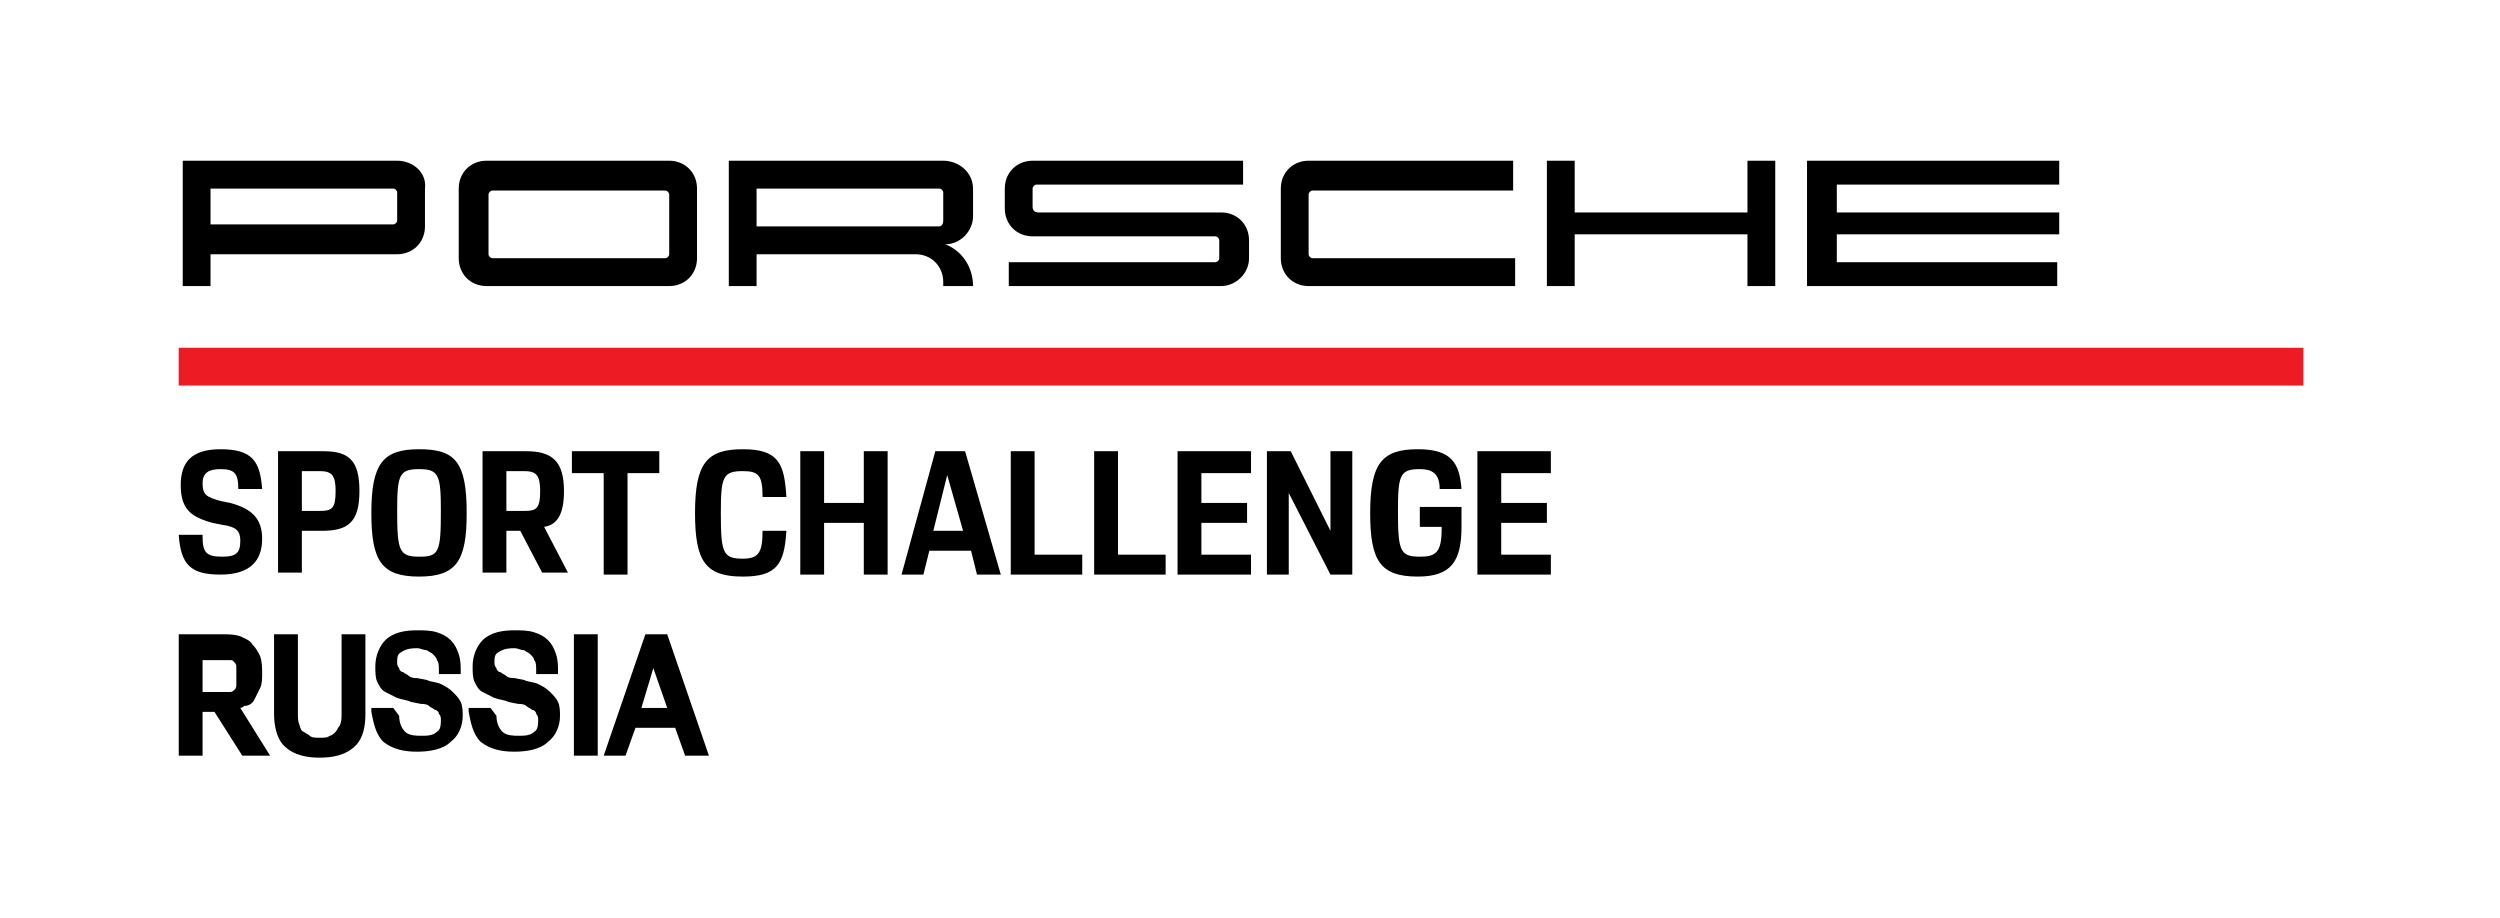<svg width="98" height="36" viewBox="0 0 98 36" fill="none" xmlns="http://www.w3.org/2000/svg">
<path d="M40.711 8.328H47.873C48.495 8.328 48.962 8.796 48.962 9.42V10.122C48.962 10.746 48.417 11.214 47.873 11.214H39.544V10.278H47.639C47.717 10.278 47.795 10.2 47.795 10.122V9.42C47.795 9.342 47.717 9.264 47.639 9.264H40.478C39.855 9.264 39.388 8.796 39.388 8.172V7.392C39.388 6.768 39.855 6.3 40.478 6.3H48.729V7.236H40.634C40.556 7.236 40.478 7.314 40.478 7.392V8.094C40.478 8.25 40.556 8.328 40.711 8.328ZM15.569 8.64C15.569 8.718 15.491 8.796 15.414 8.796H8.252V7.392H15.414C15.491 7.392 15.569 7.47 15.569 7.548V8.64ZM15.569 6.3H7.163V11.214H8.252V9.966H15.569C16.192 9.966 16.659 9.498 16.659 8.874V7.392C16.737 6.768 16.192 6.3 15.569 6.3ZM26.233 9.966C26.233 10.044 26.155 10.122 26.078 10.122H19.306C19.228 10.122 19.15 10.044 19.15 9.966V7.626C19.15 7.548 19.228 7.47 19.306 7.47H26.078C26.155 7.47 26.233 7.548 26.233 7.626V9.966ZM26.233 6.3H19.072C18.449 6.3 17.982 6.768 17.982 7.392V10.122C17.982 10.746 18.449 11.214 19.072 11.214H26.233C26.856 11.214 27.323 10.746 27.323 10.122V7.392C27.323 6.768 26.856 6.3 26.233 6.3ZM36.819 8.874H29.658V7.392H36.819C36.897 7.392 36.975 7.47 36.975 7.548V8.64C36.975 8.796 36.897 8.874 36.819 8.874ZM38.143 11.214C38.143 10.434 37.676 9.81 37.053 9.576C37.676 9.576 38.143 9.03 38.143 8.484V7.392C38.143 6.768 37.598 6.3 36.975 6.3H28.569V11.214H29.658V9.966H35.885C36.508 9.966 36.975 10.434 36.975 11.058C36.975 11.136 36.975 11.214 36.975 11.214H38.143ZM59.393 11.214V10.122H51.453C51.375 10.122 51.298 10.044 51.298 9.966V7.626C51.298 7.548 51.375 7.47 51.453 7.47H59.315V6.3H51.298C50.675 6.3 50.208 6.768 50.208 7.392V10.122C50.208 10.746 50.675 11.214 51.298 11.214H59.393ZM72.003 9.186H80.721V8.328H72.003V7.236H80.721V6.3H70.835V11.214H80.643V10.278H72.003V9.186ZM61.728 8.328V6.3H60.638V11.214H61.728V9.186H68.5V11.214H69.59V6.3H68.5V8.328H61.728Z" fill="black"/>
<path d="M90.295 15.114H7.007V13.632H90.295V15.114Z" fill="#ED1C24"/>
<path d="M7.941 21.042C7.941 21.666 8.097 21.822 8.719 21.822C9.264 21.822 9.42 21.666 9.42 21.198C9.42 20.808 9.264 20.652 8.719 20.574L8.33 20.496C7.474 20.262 7.085 19.95 7.085 19.014C7.085 18.156 7.474 17.61 8.641 17.61C9.887 17.61 10.198 18.078 10.276 19.17H9.342C9.342 18.546 9.186 18.39 8.641 18.39C8.174 18.39 7.941 18.546 7.941 18.936C7.941 19.404 8.097 19.482 8.641 19.638L9.031 19.716C9.887 19.95 10.276 20.34 10.276 21.12C10.276 21.978 9.809 22.524 8.641 22.524C7.474 22.524 7.085 22.134 7.007 20.964H7.941V21.042ZM9.42 27.75L10.588 29.622H9.498L8.408 27.906H7.941V29.622H7.007V24.864H8.719C8.953 24.864 9.186 24.864 9.42 24.942C9.576 25.02 9.809 25.098 9.887 25.254C10.043 25.41 10.12 25.566 10.198 25.722C10.276 25.956 10.276 26.19 10.276 26.424C10.276 26.58 10.276 26.814 10.198 26.97C10.12 27.126 10.043 27.282 9.965 27.438C9.887 27.594 9.731 27.672 9.576 27.672C9.498 27.75 9.42 27.75 9.42 27.75ZM10.743 24.864H11.677V27.984C11.677 28.14 11.677 28.296 11.755 28.452C11.755 28.53 11.833 28.686 11.911 28.686C11.989 28.764 12.066 28.764 12.144 28.842C12.222 28.92 12.378 28.92 12.533 28.92C12.689 28.92 12.845 28.92 12.923 28.842C13.001 28.842 13.078 28.764 13.156 28.686C13.234 28.608 13.234 28.53 13.312 28.452C13.39 28.296 13.39 28.14 13.39 27.984V24.864H14.324V27.984C14.324 28.452 14.246 28.92 13.935 29.232C13.545 29.622 13.001 29.7 12.533 29.7C12.066 29.7 11.521 29.622 11.132 29.232C10.821 28.92 10.743 28.374 10.743 27.984V24.864ZM15.647 28.062C15.647 28.296 15.725 28.53 15.88 28.686C16.036 28.842 16.348 28.842 16.503 28.842C16.737 28.842 16.97 28.842 17.126 28.686C17.282 28.608 17.282 28.374 17.282 28.218C17.282 28.14 17.282 28.062 17.204 27.984C17.204 27.906 17.126 27.828 17.048 27.828C16.97 27.75 16.892 27.75 16.815 27.672C16.737 27.594 16.581 27.594 16.503 27.594L16.114 27.516C15.958 27.438 15.803 27.438 15.569 27.36C15.414 27.282 15.258 27.204 15.102 27.126C14.947 27.048 14.869 26.892 14.791 26.736C14.713 26.58 14.713 26.346 14.713 26.112C14.713 25.722 14.869 25.332 15.102 25.098C15.414 24.786 15.88 24.708 16.348 24.708C16.581 24.708 16.892 24.708 17.126 24.786C17.36 24.864 17.515 24.942 17.671 25.098C17.826 25.254 17.904 25.41 17.982 25.644C18.06 25.878 18.06 26.112 18.06 26.268V26.424H17.204V26.268C17.204 26.112 17.204 25.956 17.126 25.878C17.126 25.8 17.048 25.722 16.97 25.644C16.892 25.566 16.815 25.566 16.737 25.488C16.581 25.488 16.503 25.41 16.348 25.41C16.192 25.41 15.958 25.41 15.725 25.566C15.569 25.644 15.569 25.8 15.569 25.956C15.569 26.034 15.569 26.112 15.647 26.19C15.647 26.268 15.725 26.346 15.803 26.346C15.88 26.424 15.958 26.424 16.036 26.502C16.114 26.58 16.27 26.58 16.348 26.58L16.737 26.658C16.892 26.736 17.126 26.736 17.282 26.814C17.437 26.892 17.593 26.97 17.749 27.126C17.904 27.282 17.982 27.36 18.06 27.516C18.138 27.672 18.138 27.906 18.138 28.062C18.138 28.452 17.982 28.842 17.671 29.076C17.36 29.388 16.815 29.466 16.348 29.466C15.88 29.466 15.414 29.388 15.024 29.076C14.713 28.764 14.635 28.296 14.557 27.906V27.75H15.414L15.647 28.062ZM19.461 28.062C19.461 28.296 19.539 28.53 19.695 28.686C19.85 28.842 20.162 28.842 20.317 28.842C20.551 28.842 20.784 28.842 20.94 28.686C21.096 28.608 21.096 28.374 21.096 28.218C21.096 28.14 21.096 28.062 21.018 27.984C21.018 27.906 20.94 27.828 20.862 27.828C20.784 27.75 20.707 27.75 20.629 27.672C20.551 27.594 20.395 27.594 20.317 27.594L19.928 27.516C19.773 27.438 19.617 27.438 19.383 27.36C19.228 27.282 19.072 27.204 18.916 27.126C18.761 27.048 18.683 26.892 18.605 26.736C18.527 26.58 18.527 26.346 18.527 26.112C18.527 25.722 18.683 25.332 18.916 25.098C19.228 24.786 19.695 24.708 20.162 24.708C20.395 24.708 20.707 24.708 20.94 24.786C21.174 24.864 21.329 24.942 21.485 25.098C21.641 25.254 21.718 25.41 21.796 25.644C21.874 25.878 21.874 26.112 21.874 26.268V26.424H21.018V26.268C21.018 26.112 21.018 25.956 20.94 25.878C20.94 25.8 20.862 25.722 20.784 25.644C20.707 25.566 20.629 25.566 20.551 25.488C20.395 25.488 20.317 25.41 20.162 25.41C20.006 25.41 19.773 25.41 19.539 25.566C19.383 25.644 19.383 25.8 19.383 25.956C19.383 26.034 19.383 26.112 19.461 26.19C19.461 26.268 19.539 26.346 19.617 26.346C19.695 26.424 19.773 26.424 19.85 26.502C19.928 26.58 20.084 26.58 20.162 26.58L20.551 26.658C20.707 26.736 20.94 26.736 21.096 26.814C21.252 26.892 21.407 26.97 21.563 27.126C21.718 27.282 21.796 27.36 21.874 27.516C21.952 27.672 21.952 27.906 21.952 28.062C21.952 28.452 21.796 28.842 21.485 29.076C21.174 29.388 20.629 29.466 20.162 29.466C19.695 29.466 19.228 29.388 18.838 29.076C18.527 28.764 18.449 28.296 18.371 27.906V27.75H19.228L19.461 28.062ZM22.497 24.864H23.431V29.622H22.497V24.864ZM26.467 28.53H24.91L24.521 29.622H23.665L25.299 24.864H26.155L27.79 29.622H26.856L26.467 28.53ZM7.941 25.722V27.126H8.719C8.797 27.126 8.953 27.126 9.031 27.126C9.108 27.126 9.186 27.048 9.186 27.048C9.264 26.97 9.264 26.892 9.264 26.892C9.264 26.736 9.264 26.658 9.264 26.502C9.264 26.346 9.264 26.268 9.264 26.112C9.264 26.034 9.186 25.956 9.186 25.956C9.108 25.878 9.108 25.878 9.031 25.878C8.953 25.878 8.797 25.878 8.719 25.878H7.941V25.722ZM25.143 27.75H26.155L25.61 26.19L25.143 27.75ZM11.833 18.546V20.028H12.533C13.001 20.028 13.156 19.95 13.156 19.248C13.156 18.624 13.001 18.468 12.533 18.468H11.833V18.546ZM10.899 17.688H12.689C13.701 17.688 14.09 18.078 14.09 19.248C14.09 20.496 13.623 20.808 12.611 20.808H11.833V22.446H10.899V17.688ZM17.282 20.028C17.282 18.624 17.204 18.39 16.425 18.39C15.647 18.39 15.569 18.624 15.569 20.028C15.569 21.588 15.647 21.822 16.425 21.822C17.204 21.822 17.282 21.666 17.282 20.028ZM14.557 20.106C14.557 18.156 15.024 17.61 16.425 17.61C17.826 17.61 18.294 18.078 18.294 20.106C18.294 21.978 17.904 22.602 16.425 22.602C14.947 22.602 14.557 21.978 14.557 20.106ZM19.85 18.546V20.028H20.551C21.018 20.028 21.174 19.95 21.174 19.248C21.174 18.624 21.018 18.468 20.551 18.468H19.85V18.546ZM18.916 17.688H20.629C21.641 17.688 22.108 18.078 22.108 19.248C22.108 20.106 21.874 20.574 21.329 20.652L22.263 22.446H21.252L20.395 20.808H19.85V22.446H18.916V17.688ZM22.497 17.688H25.844V18.546H24.599V22.524H23.665V18.546H22.419V17.688H22.497ZM27.245 20.106C27.245 18.156 27.712 17.61 29.113 17.61C30.514 17.61 30.748 18.156 30.826 19.482H29.892C29.892 18.624 29.736 18.468 29.113 18.468C28.335 18.468 28.257 18.702 28.257 20.106C28.257 21.666 28.335 21.9 29.113 21.9C29.736 21.9 29.892 21.666 29.892 20.808H30.826C30.748 22.134 30.436 22.602 29.113 22.602C27.634 22.602 27.245 21.978 27.245 20.106ZM31.371 17.688H32.305V19.716H33.861V17.688H34.795V22.524H33.861V20.496H32.305V22.524H31.371V17.688ZM36.586 20.808H37.753L37.131 18.624L36.586 20.808ZM36.664 17.688H37.831L39.232 22.524H38.298L38.065 21.588H36.43L36.197 22.524H35.34L36.664 17.688ZM39.622 17.688H40.556V21.744H42.424V22.524H39.622V17.688ZM42.891 17.688H43.825V21.744H45.693V22.524H42.891V17.688ZM46.16 17.688H49.04V18.546H47.094V19.716H48.885V20.496H47.094V21.744H49.04V22.524H46.16V17.688ZM49.663 17.688H50.597L52.154 20.808V17.688H53.01V22.524H52.154L50.519 19.326V22.524H49.663V17.688ZM55.579 19.872H57.291V20.652C57.291 21.978 56.902 22.602 55.579 22.602C54.1 22.602 53.711 21.978 53.711 20.106C53.711 18.156 54.178 17.61 55.579 17.61C56.902 17.61 57.213 18.156 57.291 19.17H56.435C56.435 18.546 56.124 18.39 55.657 18.39C54.878 18.39 54.8 18.624 54.8 20.028C54.8 21.588 54.878 21.822 55.657 21.822C56.279 21.822 56.513 21.666 56.513 20.73V20.652H55.657V19.872H55.579ZM57.914 17.688H60.794V18.546H58.848V19.716H60.638V20.496H58.848V21.744H60.794V22.524H57.914V17.688Z" fill="black"/>
</svg>
